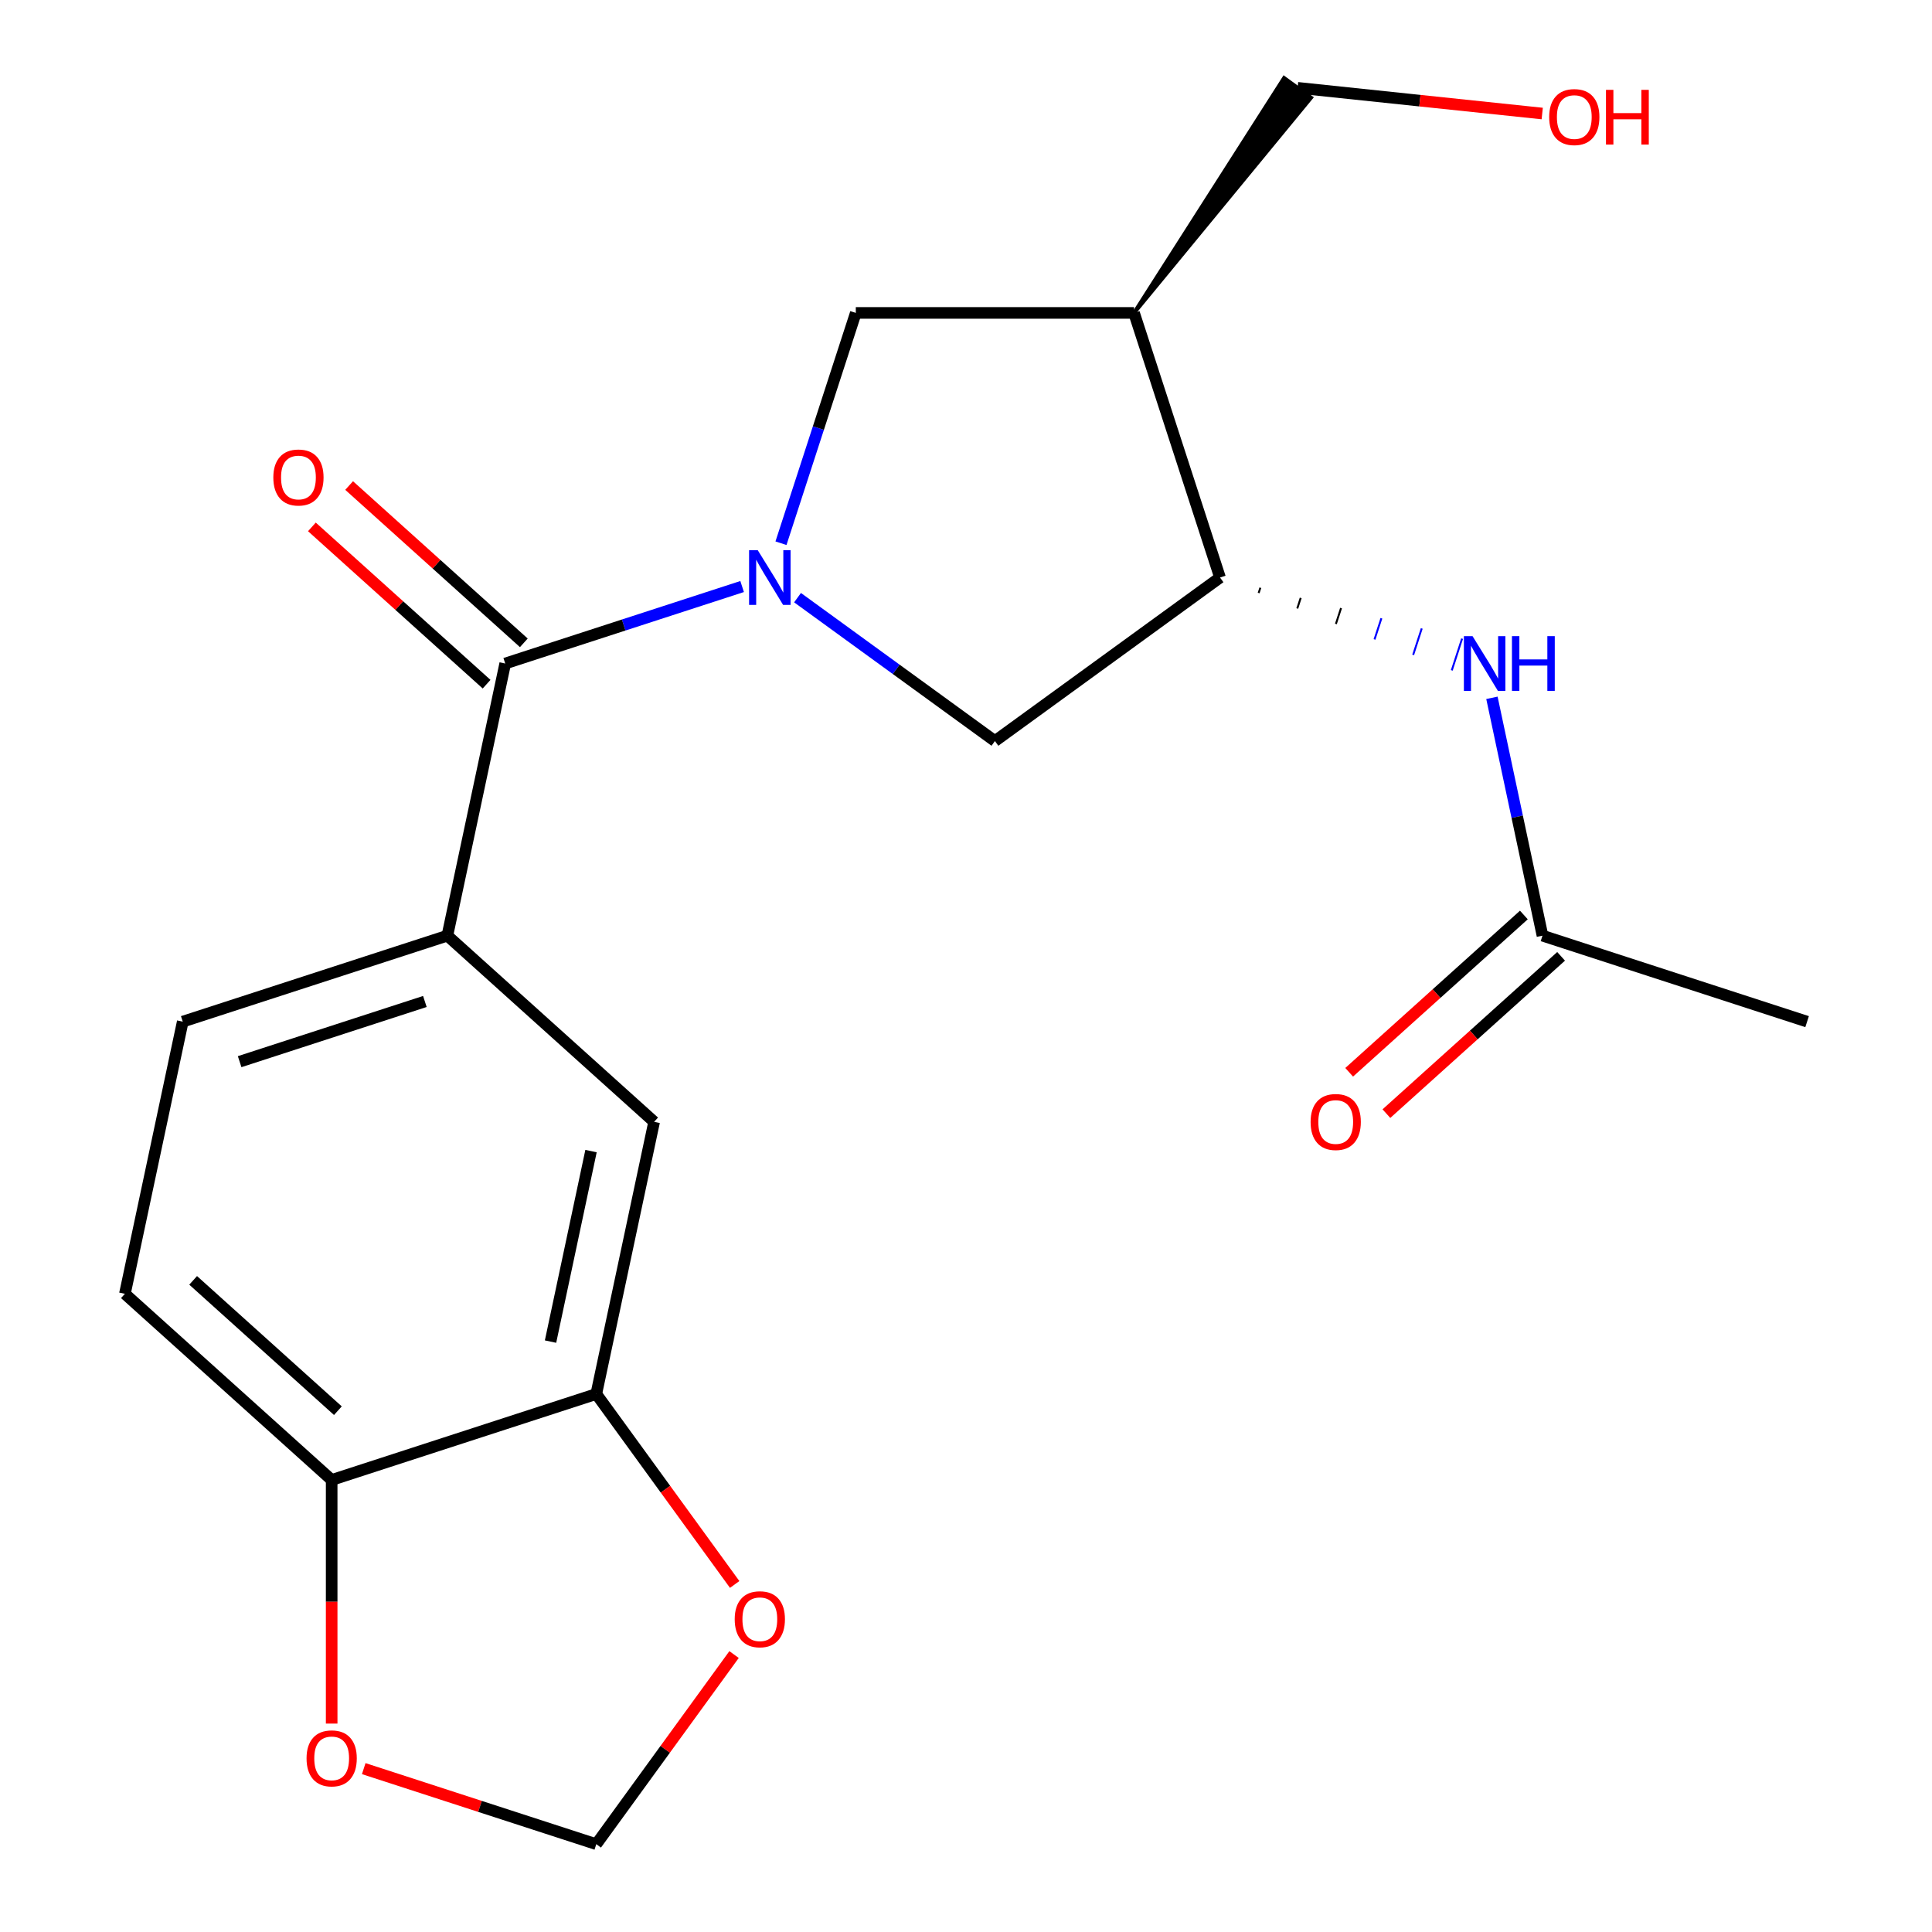 <?xml version='1.0' encoding='iso-8859-1'?>
<svg version='1.1' baseProfile='full'
              xmlns='http://www.w3.org/2000/svg'
                      xmlns:rdkit='http://www.rdkit.org/xml'
                      xmlns:xlink='http://www.w3.org/1999/xlink'
                  xml:space='preserve'
width='1000px' height='1000px' viewBox='0 0 1000 1000'>
<!-- END OF HEADER -->
<rect style='opacity:1.0;fill:#FFFFFF;stroke:none' width='1000' height='1000' x='0' y='0'> </rect>
<path class='bond-0' d='M 384.122,303.588 L 322.809,323.509' style='fill:none;fill-rule:evenodd;stroke:#0000FF;stroke-width:6px;stroke-linecap:butt;stroke-linejoin:miter;stroke-opacity:1' />
<path class='bond-0' d='M 322.809,323.509 L 261.497,343.431' style='fill:none;fill-rule:evenodd;stroke:#000000;stroke-width:6px;stroke-linecap:butt;stroke-linejoin:miter;stroke-opacity:1' />
<path class='bond-4' d='M 404.233,281.168 L 423.598,221.566' style='fill:none;fill-rule:evenodd;stroke:#0000FF;stroke-width:6px;stroke-linecap:butt;stroke-linejoin:miter;stroke-opacity:1' />
<path class='bond-4' d='M 423.598,221.566 L 442.964,161.964' style='fill:none;fill-rule:evenodd;stroke:#000000;stroke-width:6px;stroke-linecap:butt;stroke-linejoin:miter;stroke-opacity:1' />
<path class='bond-5' d='M 412.802,309.347 L 463.887,346.462' style='fill:none;fill-rule:evenodd;stroke:#0000FF;stroke-width:6px;stroke-linecap:butt;stroke-linejoin:miter;stroke-opacity:1' />
<path class='bond-5' d='M 463.887,346.462 L 514.971,383.577' style='fill:none;fill-rule:evenodd;stroke:#000000;stroke-width:6px;stroke-linecap:butt;stroke-linejoin:miter;stroke-opacity:1' />
<path class='bond-3' d='M 261.497,343.431 L 231.555,484.297' style='fill:none;fill-rule:evenodd;stroke:#000000;stroke-width:6px;stroke-linecap:butt;stroke-linejoin:miter;stroke-opacity:1' />
<path class='bond-13' d='M 271.133,332.729 L 225.922,292.02' style='fill:none;fill-rule:evenodd;stroke:#000000;stroke-width:6px;stroke-linecap:butt;stroke-linejoin:miter;stroke-opacity:1' />
<path class='bond-13' d='M 225.922,292.02 L 180.711,251.312' style='fill:none;fill-rule:evenodd;stroke:#FF0000;stroke-width:6px;stroke-linecap:butt;stroke-linejoin:miter;stroke-opacity:1' />
<path class='bond-13' d='M 251.861,354.133 L 206.65,313.425' style='fill:none;fill-rule:evenodd;stroke:#000000;stroke-width:6px;stroke-linecap:butt;stroke-linejoin:miter;stroke-opacity:1' />
<path class='bond-13' d='M 206.65,313.425 L 161.438,272.717' style='fill:none;fill-rule:evenodd;stroke:#FF0000;stroke-width:6px;stroke-linecap:butt;stroke-linejoin:miter;stroke-opacity:1' />
<path class='bond-1' d='M 586.978,161.964 L 442.964,161.964' style='fill:none;fill-rule:evenodd;stroke:#000000;stroke-width:6px;stroke-linecap:butt;stroke-linejoin:miter;stroke-opacity:1' />
<path class='bond-18' d='M 586.978,161.964 L 678.617,50.533 L 664.636,40.376 Z' style='fill:#000000;fill-rule:evenodd;fill-opacity:1;stroke:#000000;stroke-width:2px;stroke-linecap:butt;stroke-linejoin:miter;stroke-opacity:1;' />
<path class='bond-21' d='M 586.978,161.964 L 631.48,298.928' style='fill:none;fill-rule:evenodd;stroke:#000000;stroke-width:6px;stroke-linecap:butt;stroke-linejoin:miter;stroke-opacity:1' />
<path class='bond-2' d='M 631.48,298.928 L 514.971,383.577' style='fill:none;fill-rule:evenodd;stroke:#000000;stroke-width:6px;stroke-linecap:butt;stroke-linejoin:miter;stroke-opacity:1' />
<path class='bond-6' d='M 651.473,306.939 L 652.363,304.199' style='fill:none;fill-rule:evenodd;stroke:#000000;stroke-width:1.0px;stroke-linecap:butt;stroke-linejoin:miter;stroke-opacity:1' />
<path class='bond-6' d='M 671.465,314.949 L 673.245,309.47' style='fill:none;fill-rule:evenodd;stroke:#000000;stroke-width:1.0px;stroke-linecap:butt;stroke-linejoin:miter;stroke-opacity:1' />
<path class='bond-6' d='M 691.457,322.959 L 694.127,314.741' style='fill:none;fill-rule:evenodd;stroke:#000000;stroke-width:1.0px;stroke-linecap:butt;stroke-linejoin:miter;stroke-opacity:1' />
<path class='bond-6' d='M 711.45,330.969 L 715.01,320.012' style='fill:none;fill-rule:evenodd;stroke:#0000FF;stroke-width:1.0px;stroke-linecap:butt;stroke-linejoin:miter;stroke-opacity:1' />
<path class='bond-6' d='M 731.442,338.979 L 735.892,325.283' style='fill:none;fill-rule:evenodd;stroke:#0000FF;stroke-width:1.0px;stroke-linecap:butt;stroke-linejoin:miter;stroke-opacity:1' />
<path class='bond-6' d='M 751.434,346.989 L 756.775,330.554' style='fill:none;fill-rule:evenodd;stroke:#0000FF;stroke-width:1.0px;stroke-linecap:butt;stroke-linejoin:miter;stroke-opacity:1' />
<path class='bond-8' d='M 231.555,484.297 L 338.578,580.661' style='fill:none;fill-rule:evenodd;stroke:#000000;stroke-width:6px;stroke-linecap:butt;stroke-linejoin:miter;stroke-opacity:1' />
<path class='bond-15' d='M 231.555,484.297 L 94.59,528.8' style='fill:none;fill-rule:evenodd;stroke:#000000;stroke-width:6px;stroke-linecap:butt;stroke-linejoin:miter;stroke-opacity:1' />
<path class='bond-15' d='M 219.911,518.366 L 124.036,549.517' style='fill:none;fill-rule:evenodd;stroke:#000000;stroke-width:6px;stroke-linecap:butt;stroke-linejoin:miter;stroke-opacity:1' />
<path class='bond-9' d='M 772.22,361.191 L 785.303,422.744' style='fill:none;fill-rule:evenodd;stroke:#0000FF;stroke-width:6px;stroke-linecap:butt;stroke-linejoin:miter;stroke-opacity:1' />
<path class='bond-9' d='M 785.303,422.744 L 798.387,484.297' style='fill:none;fill-rule:evenodd;stroke:#000000;stroke-width:6px;stroke-linecap:butt;stroke-linejoin:miter;stroke-opacity:1' />
<path class='bond-7' d='M 308.636,721.527 L 338.578,580.661' style='fill:none;fill-rule:evenodd;stroke:#000000;stroke-width:6px;stroke-linecap:butt;stroke-linejoin:miter;stroke-opacity:1' />
<path class='bond-7' d='M 284.954,694.409 L 305.913,595.802' style='fill:none;fill-rule:evenodd;stroke:#000000;stroke-width:6px;stroke-linecap:butt;stroke-linejoin:miter;stroke-opacity:1' />
<path class='bond-11' d='M 308.636,721.527 L 344.45,770.822' style='fill:none;fill-rule:evenodd;stroke:#000000;stroke-width:6px;stroke-linecap:butt;stroke-linejoin:miter;stroke-opacity:1' />
<path class='bond-11' d='M 344.45,770.822 L 380.265,820.116' style='fill:none;fill-rule:evenodd;stroke:#FF0000;stroke-width:6px;stroke-linecap:butt;stroke-linejoin:miter;stroke-opacity:1' />
<path class='bond-22' d='M 308.636,721.527 L 171.671,766.03' style='fill:none;fill-rule:evenodd;stroke:#000000;stroke-width:6px;stroke-linecap:butt;stroke-linejoin:miter;stroke-opacity:1' />
<path class='bond-16' d='M 788.751,473.595 L 743.539,514.303' style='fill:none;fill-rule:evenodd;stroke:#000000;stroke-width:6px;stroke-linecap:butt;stroke-linejoin:miter;stroke-opacity:1' />
<path class='bond-16' d='M 743.539,514.303 L 698.328,555.012' style='fill:none;fill-rule:evenodd;stroke:#FF0000;stroke-width:6px;stroke-linecap:butt;stroke-linejoin:miter;stroke-opacity:1' />
<path class='bond-16' d='M 808.023,494.999 L 762.812,535.708' style='fill:none;fill-rule:evenodd;stroke:#000000;stroke-width:6px;stroke-linecap:butt;stroke-linejoin:miter;stroke-opacity:1' />
<path class='bond-16' d='M 762.812,535.708 L 717.601,576.416' style='fill:none;fill-rule:evenodd;stroke:#FF0000;stroke-width:6px;stroke-linecap:butt;stroke-linejoin:miter;stroke-opacity:1' />
<path class='bond-20' d='M 798.387,484.297 L 935.352,528.8' style='fill:none;fill-rule:evenodd;stroke:#000000;stroke-width:6px;stroke-linecap:butt;stroke-linejoin:miter;stroke-opacity:1' />
<path class='bond-10' d='M 171.671,766.03 L 64.648,669.666' style='fill:none;fill-rule:evenodd;stroke:#000000;stroke-width:6px;stroke-linecap:butt;stroke-linejoin:miter;stroke-opacity:1' />
<path class='bond-10' d='M 174.89,730.171 L 99.974,662.716' style='fill:none;fill-rule:evenodd;stroke:#000000;stroke-width:6px;stroke-linecap:butt;stroke-linejoin:miter;stroke-opacity:1' />
<path class='bond-12' d='M 171.671,766.03 L 171.671,829.076' style='fill:none;fill-rule:evenodd;stroke:#000000;stroke-width:6px;stroke-linecap:butt;stroke-linejoin:miter;stroke-opacity:1' />
<path class='bond-12' d='M 171.671,829.076 L 171.671,892.123' style='fill:none;fill-rule:evenodd;stroke:#FF0000;stroke-width:6px;stroke-linecap:butt;stroke-linejoin:miter;stroke-opacity:1' />
<path class='bond-14' d='M 379.945,856.397 L 344.29,905.471' style='fill:none;fill-rule:evenodd;stroke:#FF0000;stroke-width:6px;stroke-linecap:butt;stroke-linejoin:miter;stroke-opacity:1' />
<path class='bond-14' d='M 344.29,905.471 L 308.636,954.545' style='fill:none;fill-rule:evenodd;stroke:#000000;stroke-width:6px;stroke-linecap:butt;stroke-linejoin:miter;stroke-opacity:1' />
<path class='bond-23' d='M 188.271,915.437 L 248.454,934.991' style='fill:none;fill-rule:evenodd;stroke:#FF0000;stroke-width:6px;stroke-linecap:butt;stroke-linejoin:miter;stroke-opacity:1' />
<path class='bond-23' d='M 248.454,934.991 L 308.636,954.545' style='fill:none;fill-rule:evenodd;stroke:#000000;stroke-width:6px;stroke-linecap:butt;stroke-linejoin:miter;stroke-opacity:1' />
<path class='bond-17' d='M 94.59,528.8 L 64.648,669.666' style='fill:none;fill-rule:evenodd;stroke:#000000;stroke-width:6px;stroke-linecap:butt;stroke-linejoin:miter;stroke-opacity:1' />
<path class='bond-19' d='M 671.627,45.455 L 734.939,52.109' style='fill:none;fill-rule:evenodd;stroke:#000000;stroke-width:6px;stroke-linecap:butt;stroke-linejoin:miter;stroke-opacity:1' />
<path class='bond-19' d='M 734.939,52.109 L 798.251,58.763' style='fill:none;fill-rule:evenodd;stroke:#FF0000;stroke-width:6px;stroke-linecap:butt;stroke-linejoin:miter;stroke-opacity:1' />
<path  class='atom-0' d='M 392.202 284.768
L 401.482 299.768
Q 402.402 301.248, 403.882 303.928
Q 405.362 306.608, 405.442 306.768
L 405.442 284.768
L 409.202 284.768
L 409.202 313.088
L 405.322 313.088
L 395.362 296.688
Q 394.202 294.768, 392.962 292.568
Q 391.762 290.368, 391.402 289.688
L 391.402 313.088
L 387.722 313.088
L 387.722 284.768
L 392.202 284.768
' fill='#0000FF'/>
<path  class='atom-7' d='M 762.185 329.271
L 771.465 344.271
Q 772.385 345.751, 773.865 348.431
Q 775.345 351.111, 775.425 351.271
L 775.425 329.271
L 779.185 329.271
L 779.185 357.591
L 775.305 357.591
L 765.345 341.191
Q 764.185 339.271, 762.945 337.071
Q 761.745 334.871, 761.385 334.191
L 761.385 357.591
L 757.705 357.591
L 757.705 329.271
L 762.185 329.271
' fill='#0000FF'/>
<path  class='atom-7' d='M 782.585 329.271
L 786.425 329.271
L 786.425 341.311
L 800.905 341.311
L 800.905 329.271
L 804.745 329.271
L 804.745 357.591
L 800.905 357.591
L 800.905 344.511
L 786.425 344.511
L 786.425 357.591
L 782.585 357.591
L 782.585 329.271
' fill='#0000FF'/>
<path  class='atom-12' d='M 380.285 838.116
Q 380.285 831.316, 383.645 827.516
Q 387.005 823.716, 393.285 823.716
Q 399.565 823.716, 402.925 827.516
Q 406.285 831.316, 406.285 838.116
Q 406.285 844.996, 402.885 848.916
Q 399.485 852.796, 393.285 852.796
Q 387.045 852.796, 383.645 848.916
Q 380.285 845.036, 380.285 838.116
M 393.285 849.596
Q 397.605 849.596, 399.925 846.716
Q 402.285 843.796, 402.285 838.116
Q 402.285 832.556, 399.925 829.756
Q 397.605 826.916, 393.285 826.916
Q 388.965 826.916, 386.605 829.716
Q 384.285 832.516, 384.285 838.116
Q 384.285 843.836, 386.605 846.716
Q 388.965 849.596, 393.285 849.596
' fill='#FF0000'/>
<path  class='atom-13' d='M 158.671 910.123
Q 158.671 903.323, 162.031 899.523
Q 165.391 895.723, 171.671 895.723
Q 177.951 895.723, 181.311 899.523
Q 184.671 903.323, 184.671 910.123
Q 184.671 917.003, 181.271 920.923
Q 177.871 924.803, 171.671 924.803
Q 165.431 924.803, 162.031 920.923
Q 158.671 917.043, 158.671 910.123
M 171.671 921.603
Q 175.991 921.603, 178.311 918.723
Q 180.671 915.803, 180.671 910.123
Q 180.671 904.563, 178.311 901.763
Q 175.991 898.923, 171.671 898.923
Q 167.351 898.923, 164.991 901.723
Q 162.671 904.523, 162.671 910.123
Q 162.671 915.843, 164.991 918.723
Q 167.351 921.603, 171.671 921.603
' fill='#FF0000'/>
<path  class='atom-14' d='M 141.474 247.147
Q 141.474 240.347, 144.834 236.547
Q 148.194 232.747, 154.474 232.747
Q 160.754 232.747, 164.114 236.547
Q 167.474 240.347, 167.474 247.147
Q 167.474 254.027, 164.074 257.947
Q 160.674 261.827, 154.474 261.827
Q 148.234 261.827, 144.834 257.947
Q 141.474 254.067, 141.474 247.147
M 154.474 258.627
Q 158.794 258.627, 161.114 255.747
Q 163.474 252.827, 163.474 247.147
Q 163.474 241.587, 161.114 238.787
Q 158.794 235.947, 154.474 235.947
Q 150.154 235.947, 147.794 238.747
Q 145.474 241.547, 145.474 247.147
Q 145.474 252.867, 147.794 255.747
Q 150.154 258.627, 154.474 258.627
' fill='#FF0000'/>
<path  class='atom-17' d='M 678.364 580.741
Q 678.364 573.941, 681.724 570.141
Q 685.084 566.341, 691.364 566.341
Q 697.644 566.341, 701.004 570.141
Q 704.364 573.941, 704.364 580.741
Q 704.364 587.621, 700.964 591.541
Q 697.564 595.421, 691.364 595.421
Q 685.124 595.421, 681.724 591.541
Q 678.364 587.661, 678.364 580.741
M 691.364 592.221
Q 695.684 592.221, 698.004 589.341
Q 700.364 586.421, 700.364 580.741
Q 700.364 575.181, 698.004 572.381
Q 695.684 569.541, 691.364 569.541
Q 687.044 569.541, 684.684 572.341
Q 682.364 575.141, 682.364 580.741
Q 682.364 586.461, 684.684 589.341
Q 687.044 592.221, 691.364 592.221
' fill='#FF0000'/>
<path  class='atom-20' d='M 801.851 60.588
Q 801.851 53.788, 805.211 49.988
Q 808.571 46.188, 814.851 46.188
Q 821.131 46.188, 824.491 49.988
Q 827.851 53.788, 827.851 60.588
Q 827.851 67.468, 824.451 71.388
Q 821.051 75.268, 814.851 75.268
Q 808.611 75.268, 805.211 71.388
Q 801.851 67.508, 801.851 60.588
M 814.851 72.068
Q 819.171 72.068, 821.491 69.188
Q 823.851 66.268, 823.851 60.588
Q 823.851 55.028, 821.491 52.228
Q 819.171 49.388, 814.851 49.388
Q 810.531 49.388, 808.171 52.188
Q 805.851 54.988, 805.851 60.588
Q 805.851 66.308, 808.171 69.188
Q 810.531 72.068, 814.851 72.068
' fill='#FF0000'/>
<path  class='atom-20' d='M 831.251 46.508
L 835.091 46.508
L 835.091 58.548
L 849.571 58.548
L 849.571 46.508
L 853.411 46.508
L 853.411 74.828
L 849.571 74.828
L 849.571 61.748
L 835.091 61.748
L 835.091 74.828
L 831.251 74.828
L 831.251 46.508
' fill='#FF0000'/>
</svg>
